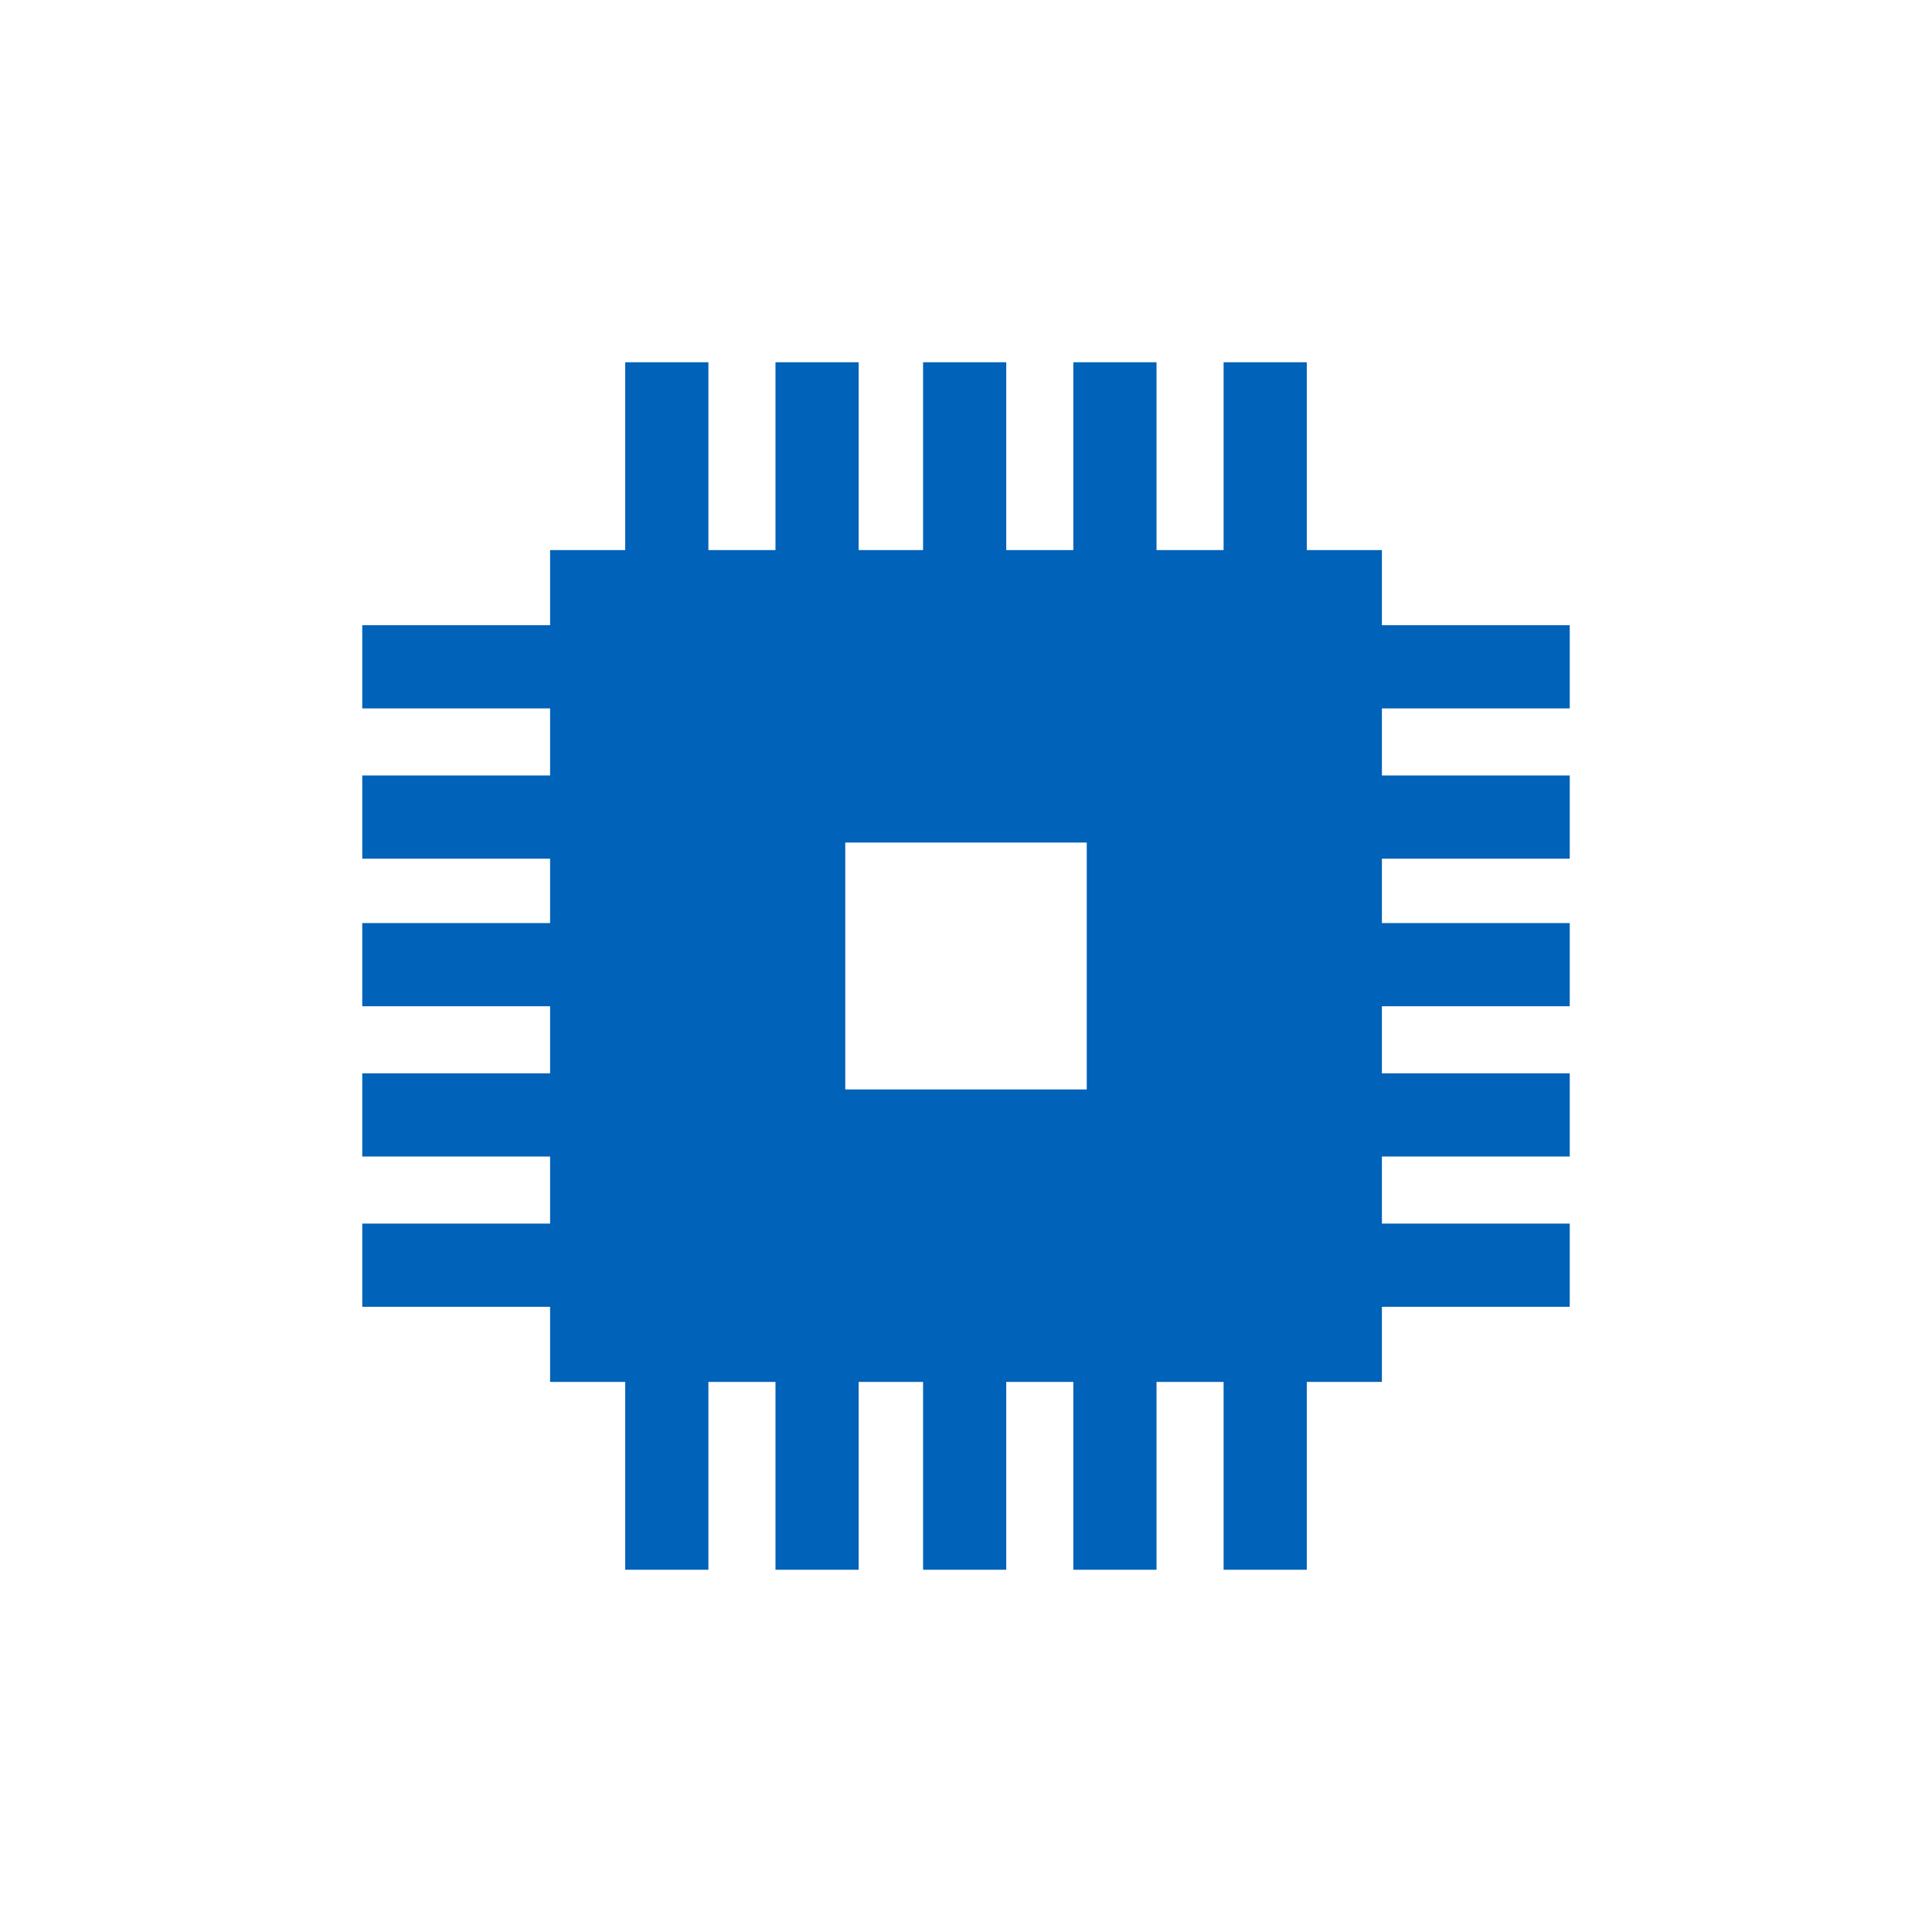 <?xml version="1.0" encoding="utf-8"?>
<!-- Generator: Adobe Illustrator 21.1.0, SVG Export Plug-In . SVG Version: 6.00 Build 0)  -->
<svg version="1.1" id="Layer_1" xmlns="http://www.w3.org/2000/svg" xmlns:xlink="http://www.w3.org/1999/xlink" x="0px" y="0px"
	 viewBox="0 0 72 72" style="enable-background:new 0 0 72 72;" xml:space="preserve">
<style type="text/css">
	.st0{fill:#0062B8;stroke:#0062B8;stroke-width:3;stroke-miterlimit:10;}
	.st1{fill:#0062B8;}
</style>
<title>News_icon</title>
<path class="st0" d="M50,50H22V22H50V50z M30,42.1h12V29.9H30V42.1z"/>
<rect x="13.5" y="23.3" class="st1" width="17.1" height="3.1"/>
<rect x="13.5" y="28.9" class="st1" width="17.1" height="3.1"/>
<rect x="13.5" y="34.4" class="st1" width="17.1" height="3.1"/>
<rect x="13.5" y="45.6" class="st1" width="17.1" height="3.1"/>
<rect x="13.5" y="40" class="st1" width="17.1" height="3.1"/>
<rect x="41.4" y="23.3" class="st1" width="17.1" height="3.1"/>
<rect x="41.4" y="28.9" class="st1" width="17.1" height="3.1"/>
<rect x="41.4" y="34.4" class="st1" width="17.1" height="3.1"/>
<rect x="41.4" y="45.6" class="st1" width="17.1" height="3.1"/>
<rect x="41.4" y="40" class="st1" width="17.1" height="3.1"/>
<rect x="23.3" y="13.5" class="st1" width="3.1" height="17.1"/>
<rect x="28.9" y="13.5" class="st1" width="3.1" height="17.1"/>
<rect x="34.4" y="13.5" class="st1" width="3.1" height="17.1"/>
<rect x="45.6" y="13.5" class="st1" width="3.1" height="17.1"/>
<rect x="40" y="13.5" class="st1" width="3.1" height="17.1"/>
<rect x="23.3" y="41.4" class="st1" width="3.1" height="17.1"/>
<rect x="28.9" y="41.4" class="st1" width="3.1" height="17.1"/>
<rect x="34.4" y="41.4" class="st1" width="3.1" height="17.1"/>
<rect x="45.6" y="41.4" class="st1" width="3.1" height="17.1"/>
<rect x="40" y="41.4" class="st1" width="3.1" height="17.1"/>
</svg>
